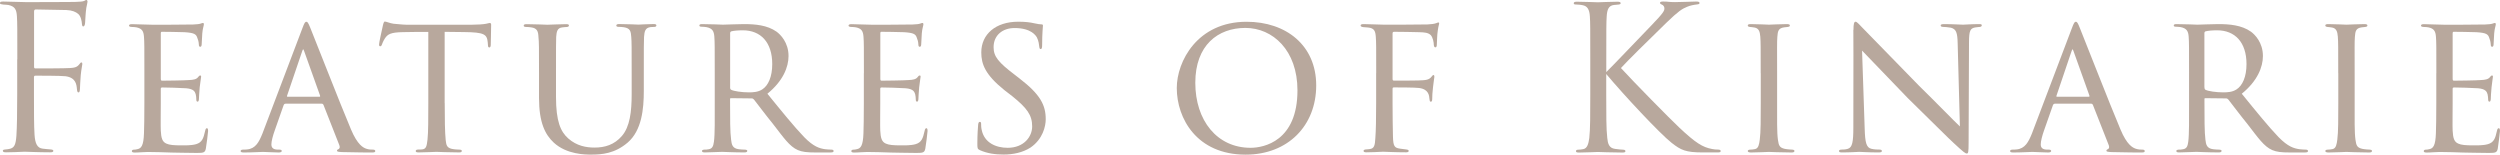 <?xml version="1.0" encoding="UTF-8"?><svg id="_レイヤー_2" xmlns="http://www.w3.org/2000/svg" viewBox="0 0 438.76 27.13"><defs><style>.cls-1{fill:#b8a89d;}</style></defs><g id="_レイヤー_2-2"><path class="cls-1" d="M3.04,10.43c0-5.46,0-6.44-.07-7.56-.07-1.19-.35-1.75-1.51-2-.21-.04-.56-.04-.88-.07-.31-.04-.59-.07-.59-.25,0-.21.17-.28.56-.28,1.36,0,2.69.1,3.96.1.7,0,7.81,0,8.61-.03.81-.04,1.44-.04,1.72-.21.1-.07.25-.14.31-.14.14,0,.21.14.21.31s-.14.67-.21,1.08c-.14,1.02-.14,1.58-.21,2.56,0,.42-.17.7-.31.7-.18,0-.21-.14-.25-.46-.04-.49-.17-1.33-.67-1.75-.42-.35-1.05-.63-2.06-.67-1.79-.04-3.57-.07-5.36-.1-.21,0-.31.1-.31.38v9.66c0,.21.04.31.25.31,1.44,0,3.43,0,4.87-.03,1.86-.04,2.31-.07,2.8-.67.17-.21.24-.35.38-.35s.17.1.17.28c0,.21-.17.81-.28,1.96-.1,1.05-.1,1.89-.14,2.42-.03.39-.07.6-.25.6-.21,0-.24-.25-.28-.6-.07-.77-.18-2-2-2.24-.88-.1-4.69-.1-5.29-.1-.17,0-.25.07-.25.31v2.98c0,2.98,0,5.46.1,7.07.1,1.57.49,2.35,1.44,2.45.46.07,1.05.1,1.44.14.31.04.42.1.42.25,0,.18-.18.25-.56.25-1.96,0-4.13-.1-4.31-.1h-.31c-.7.04-2.28.1-3.12.1-.39,0-.56-.07-.56-.28,0-.11.07-.18.38-.21.35-.03.67-.07.91-.14.74-.21.98-.74,1.09-2.28.1-1.51.14-3.96.14-7.25v-6.16Z"/><path class="cls-1" d="M25.34,12.85c0-4.59,0-5.43-.07-6.37-.07-.98-.31-1.47-1.33-1.68-.21-.04-.56-.07-.84-.07-.25,0-.46-.1-.46-.21,0-.21.17-.28.52-.28.7,0,1.65.07,3.61.1.17,0,6.41,0,7.11-.04.7-.03,1.09-.07,1.37-.17.21-.07.25-.1.39-.1.07,0,.14.07.14.25,0,.21-.21.7-.28,1.58-.04.59-.07,1.15-.1,1.82,0,.32-.07.53-.25.53s-.25-.14-.25-.39c-.03-.52-.14-.88-.25-1.12-.21-.7-.52-.94-2.27-1.05-.46-.04-3.92-.07-3.99-.07-.1,0-.17.07-.17.28v7.95c0,.21.04.35.21.35.42,0,3.99-.04,4.73-.11.81-.03,1.33-.14,1.61-.52.14-.21.25-.28.39-.28.07,0,.14.03.14.21s-.14.84-.25,1.85c-.1.98-.1,1.68-.14,2.14-.03.28-.1.39-.25.39-.17,0-.21-.21-.21-.46,0-.21-.03-.56-.1-.84-.14-.46-.35-.94-1.68-1.05-.81-.07-3.64-.14-4.2-.14-.21,0-.25.1-.25.25v2.56c0,1.08-.04,4.17,0,4.76.07,1.3.25,1.96.98,2.28.53.25,1.37.31,2.56.31.67,0,1.79.04,2.66-.21,1.05-.31,1.29-1.02,1.58-2.31.07-.35.17-.49.31-.49.21,0,.21.31.21.52,0,.25-.28,2.45-.39,3.05-.14.7-.38.77-1.54.77-2.31,0-3.29-.07-4.52-.07-1.23-.04-2.83-.1-4.13-.1-.81,0-1.47.1-2.31.1-.31,0-.49-.07-.49-.25,0-.14.14-.25.31-.25.21,0,.46-.03.7-.1.63-.14,1.05-.59,1.12-2.77.04-1.19.07-2.63.07-5.29v-5.25Z"/><path class="cls-1" d="M50.12,18.2c-.18,0-.28.1-.35.28l-1.54,4.38c-.35.98-.6,1.93-.6,2.49,0,.63.39.91,1.16.91h.24c.32,0,.42.1.42.25,0,.18-.28.25-.53.25-.77,0-2.38-.1-2.77-.1-.35,0-1.89.1-3.36.1-.38,0-.56-.07-.56-.25,0-.14.14-.25.42-.25.18,0,.49,0,.7-.03,1.51-.14,2.1-1.3,2.7-2.77l7-18.45c.38-1.02.49-1.19.73-1.19.17,0,.31.14.7,1.12.49,1.15,5.25,13.37,7.11,17.75,1.16,2.77,2.17,3.22,2.66,3.4.45.17.94.17,1.19.17s.42.07.42.25-.14.25-.52.25c-.35,0-2.98,0-5.32-.07-.67-.04-.88-.07-.88-.25,0-.1.1-.21.25-.25.14-.07.35-.25.14-.77l-2.77-7.04c-.07-.1-.14-.18-.28-.18h-6.37ZM56.07,16.98c.14,0,.14-.1.1-.21l-2.77-7.74c-.17-.49-.21-.49-.38,0l-2.63,7.74c-.07.14,0,.21.07.21h5.6Z"/><path class="cls-1" d="M78.05,18.1c0,2.7.03,5.18.17,6.48.1.84.17,1.33,1.05,1.54.42.1,1.08.14,1.36.14s.42.1.42.21c0,.17-.1.28-.46.28-1.79,0-3.85-.1-3.99-.1s-2.21.1-3.12.1c-.38,0-.52-.07-.52-.25,0-.1.1-.25.39-.25s.49,0,.77-.03c.67-.1.77-.53.91-1.72.14-1.26.14-3.78.14-6.41V5.6c-1.15,0-3.01,0-4.41.04-2.24.03-2.73.38-3.22,1.12-.31.49-.46.91-.52,1.08-.1.25-.17.28-.31.28s-.18-.14-.18-.31c-.03-.21.49-2.52.7-3.47.1-.42.21-.56.31-.56.25,0,.91.31,1.54.39,1.23.14,2.21.17,2.24.17h11.48c.98,0,2.03-.07,2.52-.17.46-.1.56-.14.67-.14.14,0,.21.17.21.31,0,.98-.07,3.29-.07,3.57,0,.31-.14.42-.24.42-.18,0-.25-.14-.25-.42,0-.1,0-.14-.04-.49-.14-1.4-.6-1.75-4.13-1.79-1.33,0-2.42-.04-3.43-.04v12.5Z"/><path class="cls-1" d="M97.58,17.01c0,4.27.8,6.09,2.14,7.28,1.5,1.33,3.19,1.61,4.62,1.61,1.82,0,3.47-.49,4.8-2.03,1.4-1.61,1.72-4.27,1.72-7.32v-3.71c0-4.59,0-5.39-.07-6.34-.07-1.02-.18-1.54-1.3-1.72-.25-.04-.67-.07-.98-.07-.21,0-.35-.1-.35-.21,0-.21.18-.28.49-.28,1.5,0,3.26.1,3.4.1.17,0,1.68-.1,2.66-.1.35,0,.49.07.49.25,0,.14-.14.25-.35.25s-.28,0-.63.03c-.98.1-1.12.74-1.19,1.75-.04.94-.04,1.75-.04,6.34v3.12c0,3.15-.35,6.93-2.84,9.07-2.27,1.93-4.52,2.1-6.41,2.1-.98,0-4.27,0-6.55-2.1-1.51-1.4-2.59-3.5-2.59-7.84v-4.34c0-4.62,0-5.43-.1-6.37-.04-.95-.21-1.54-1.29-1.68-.21-.04-.63-.07-.91-.07-.25,0-.39-.1-.39-.21,0-.21.14-.28.52-.28,1.51,0,3.4.1,3.64.1.28,0,2.35-.1,3.29-.1.38,0,.49.07.49.25s-.25.25-.42.25c-.21,0-.49.03-.77.07-.84.1-.98.7-1.05,1.68-.03.95-.03,1.75-.03,6.37v4.17Z"/><path class="cls-1" d="M125.44,12.85c0-4.62,0-5.46-.07-6.41-.07-.94-.31-1.47-1.4-1.68-.21-.03-.56-.07-.84-.07-.25,0-.39-.07-.39-.21s.1-.25.42-.25c1.5,0,3.64.1,3.71.1.32,0,2.7-.1,3.68-.1,1.96,0,4.1.17,5.74,1.33.67.49,2.1,1.89,2.1,4.27,0,1.93-.95,4.38-3.71,6.62,2.56,3.15,4.66,5.74,6.44,7.6,1.68,1.72,2.73,2,3.71,2.14.25.04.98.07,1.08.07.28,0,.39.1.39.25,0,.18-.14.25-.63.25h-2.45c-1.65,0-2.42-.1-3.19-.42-1.47-.63-2.52-2.21-4.34-4.55-1.37-1.68-2.77-3.57-3.36-4.31-.14-.14-.21-.21-.42-.21l-3.6-.04c-.14,0-.18.04-.18.17v.49c0,2.8,0,5.36.18,6.62.1.84.21,1.54,1.36,1.68.35.04.74.07,1.02.07.32,0,.46.1.46.21,0,.17-.14.28-.49.28-1.82,0-3.78-.1-3.92-.1-.56,0-2.1.1-3.05.1-.35,0-.49-.07-.49-.28,0-.11.21-.21.42-.21.24,0,.49,0,.77-.07.59-.1.8-.49.91-1.33.18-1.26.14-4.13.14-6.76v-5.25ZM128.13,15.33c0,.17.04.35.18.42.46.25,1.85.46,3.12.46.73,0,1.61-.04,2.35-.52,1.05-.67,1.75-2.21,1.75-4.45,0-3.82-2.03-5.92-5.15-5.92-.88,0-1.61.07-2.03.18-.1.03-.21.14-.21.31v9.52Z"/><path class="cls-1" d="M151.62,12.85c0-4.59,0-5.43-.07-6.37-.07-.98-.31-1.47-1.33-1.68-.21-.04-.56-.07-.84-.07-.25,0-.46-.1-.46-.21,0-.21.17-.28.52-.28.7,0,1.65.07,3.61.1.17,0,6.41,0,7.11-.04.7-.03,1.09-.07,1.37-.17.21-.07.25-.1.39-.1.07,0,.14.07.14.25,0,.21-.21.7-.28,1.58-.04.59-.07,1.15-.1,1.82,0,.32-.07.53-.25.53s-.25-.14-.25-.39c-.03-.52-.14-.88-.25-1.12-.21-.7-.52-.94-2.27-1.05-.46-.04-3.92-.07-3.99-.07-.1,0-.17.07-.17.28v7.95c0,.21.04.35.21.35.42,0,3.99-.04,4.73-.11.81-.03,1.33-.14,1.61-.52.14-.21.24-.28.38-.28.07,0,.14.03.14.21s-.14.84-.25,1.85c-.1.98-.1,1.68-.14,2.14-.03.28-.1.39-.25.39-.17,0-.21-.21-.21-.46,0-.21-.03-.56-.1-.84-.14-.46-.35-.94-1.68-1.05-.81-.07-3.64-.14-4.2-.14-.21,0-.25.1-.25.25v2.56c0,1.08-.04,4.17,0,4.76.07,1.3.25,1.96.98,2.28.52.25,1.37.31,2.56.31.67,0,1.79.04,2.66-.21,1.05-.31,1.29-1.02,1.58-2.31.07-.35.17-.49.31-.49.21,0,.21.31.21.52,0,.25-.28,2.45-.39,3.05-.14.7-.38.77-1.54.77-2.31,0-3.29-.07-4.52-.07-1.23-.04-2.83-.1-4.13-.1-.81,0-1.47.1-2.31.1-.31,0-.49-.07-.49-.25,0-.14.14-.25.31-.25.21,0,.46-.03.7-.1.63-.14,1.05-.59,1.12-2.77.04-1.19.07-2.63.07-5.29v-5.25Z"/><path class="cls-1" d="M171.99,26.36c-.46-.21-.46-.35-.46-1.19,0-1.61.1-2.8.14-3.29.04-.31.1-.49.28-.49s.24.1.24.35c0,.21,0,.63.1,1.05.46,2.28,2.52,3.15,4.55,3.15,2.91,0,4.31-2,4.31-3.75,0-2-.91-3.22-3.47-5.29l-1.4-1.08c-3.36-2.7-4.06-4.55-4.06-6.62,0-3.22,2.56-5.39,6.48-5.39,1.23,0,2.07.1,2.84.28.67.14.94.18,1.19.18s.31.07.31.21-.14,1.37-.14,3.4c0,.52-.07.73-.25.73s-.21-.14-.25-.39c-.04-.31-.1-1.05-.42-1.65-.18-.31-.98-1.65-3.92-1.65-2.1,0-3.68,1.26-3.68,3.36,0,1.65.84,2.66,3.75,4.87l.81.63c3.64,2.8,4.59,4.66,4.59,7.14,0,1.26-.52,3.5-2.66,4.97-1.37.88-3.05,1.23-4.73,1.23-1.47,0-2.84-.18-4.17-.77Z"/><path class="cls-1" d="M206.53,15.44c0-4.66,3.61-11.62,12.25-11.62,6.93,0,12.22,4.13,12.22,11.17s-4.94,12.15-12.39,12.15c-8.58,0-12.08-6.37-12.08-11.69ZM227.71,15.86c0-7.04-4.34-10.96-9.14-10.96s-8.79,3.01-8.79,9.63,3.82,11.41,9.7,11.41c2.35,0,8.23-1.19,8.23-10.08Z"/><path class="cls-1" d="M241.53,12.85c0-4.59,0-5.43-.07-6.37-.07-.98-.24-1.54-1.33-1.65-.31-.04-.56-.04-.88-.07-.28-.03-.46-.14-.46-.28,0-.18.18-.25.53-.25,1.26,0,2.42.1,3.57.1.53,0,6.9,0,7.63-.04.7-.03,1.22-.1,1.58-.24.17-.07.28-.11.35-.11.1,0,.17.11.1.32-.07.25-.17.73-.21,1.08-.14.91-.11,1.54-.17,2.45,0,.39-.11.52-.25.52-.18,0-.25-.17-.28-.42,0-.38-.14-1.33-.56-1.75-.46-.42-1.09-.46-1.96-.49-1.5-.03-2.87-.07-4.41-.07-.25,0-.31.07-.31.35v7.91c0,.17.04.31.24.31,1.44,0,3.12,0,4.27-.03,1.43-.04,1.89-.11,2.34-.67.14-.18.21-.28.35-.28.1,0,.14.14.14.31s-.14.77-.24,1.82c-.11.94-.14,1.54-.14,2.03,0,.35-.07.52-.24.52-.21,0-.21-.21-.25-.52-.04-.49-.1-1.68-1.82-1.89-.7-.1-3.85-.1-4.41-.1-.21,0-.24.07-.24.31v2.45c0,2.35.04,4.45.07,5.85.04,1.75.28,2,1.26,2.14.46.07.77.1,1.08.14.28.04.42.1.42.25s-.1.25-.46.25c-1.82,0-3.75-.1-3.89-.1h-.24c-.67.04-2.1.1-2.84.1-.31,0-.49-.07-.49-.25,0-.1.07-.21.35-.25.35-.03.53-.03.74-.07.8-.1.91-.67.98-1.93.1-1.29.14-3.36.14-6.16v-5.25Z"/><path class="cls-1" d="M281.89,12.67c1.09-1.05,5.85-6.06,7.98-8.26,2.1-2.17,2.24-2.52,2.24-2.94,0-.28-.17-.56-.46-.67-.24-.1-.31-.18-.31-.32s.21-.21.53-.21c1.01,0,.91.1,2.1.1,1.09,0,3.15-.1,3.71-.1.49,0,.59.1.59.25s-.07.21-.38.25c-.67.07-1.29.21-1.79.42-.88.35-1.54.77-3.64,2.8-3.08,2.98-7.07,6.93-7.98,7.95,2.21,2.42,8.58,8.89,10.22,10.43,2.87,2.7,4.1,3.47,5.78,3.78.32.07.67.1,1.02.1.28,0,.49.07.49.25s-.14.25-.52.25h-2.59c-3.04,0-3.85-.39-5.5-1.68-2.1-1.65-8.4-8.4-11.48-12.08v3.61c0,3.36,0,6.13.18,7.6.1,1.02.31,1.79,1.37,1.93.49.07,1.19.14,1.4.14.32,0,.42.14.42.25,0,.18-.14.25-.52.25-1.93,0-4.13-.1-4.31-.1s-2.24.1-3.29.1c-.39,0-.56-.04-.56-.25,0-.1.07-.25.38-.25.21,0,.6-.03.91-.1.7-.14.91-.94,1.05-1.96.17-1.47.17-4.24.17-7.6v-6.16c0-5.46,0-6.44-.07-7.56-.07-1.19-.42-1.79-1.19-1.96-.38-.1-1.01-.14-1.26-.14-.28,0-.38-.07-.38-.21,0-.21.17-.28.56-.28,1.16,0,3.5.1,3.68.1s2.38-.1,3.43-.1c.38,0,.56.07.56.25,0,.14-.07.21-.39.25-.38.04-.42.04-.77.07-.95.1-1.22.81-1.29,2.03-.07,1.12-.07,2.1-.07,7.56v2.24Z"/><path class="cls-1" d="M309.01,12.85c0-4.62,0-5.46-.07-6.41-.07-.94-.28-1.47-1.01-1.61-.35-.07-.6-.07-.81-.1-.25-.04-.38-.1-.38-.25,0-.18.14-.25.53-.25,1.08,0,3.08.1,3.18.1.14,0,2.17-.1,3.15-.1.35,0,.53.07.53.25,0,.14-.11.21-.38.25-.21.03-.39.03-.63.07-1.01.14-1.12.67-1.19,1.68-.07.95-.04,1.75-.04,6.37v5.25c0,2.7-.04,5.15.14,6.41.14,1.02.28,1.4,1.19,1.61.46.1,1.19.14,1.33.14.32.04.38.1.38.25s-.14.25-.49.25c-1.79,0-3.82-.1-3.99-.1-.1,0-2.17.1-3.15.1-.31,0-.56-.07-.56-.25,0-.14.14-.25.46-.25.17,0,.56-.03.84-.1.59-.14.7-.84.81-1.68.17-1.26.17-3.75.17-6.37v-5.25Z"/><path class="cls-1" d="M325.29,5.25c0-1.08.11-1.44.38-1.44.25,0,.84.7,1.08.94.32.35,5.18,5.32,10.08,10.33,2.73,2.66,6.23,6.27,7.14,7.11l-.39-14.56c-.04-1.89-.25-2.52-1.19-2.77-.6-.1-1.12-.14-1.37-.14-.35,0-.42-.14-.42-.28,0-.17.28-.21.63-.21,1.5,0,2.97.1,3.29.1.35,0,1.44-.1,2.8-.1.38,0,.49.04.49.21,0,.14-.1.25-.31.28-.21.03-.49.03-.88.1-.81.17-1.05.52-1.05,2.62l-.07,17.57c0,1.75-.07,1.93-.32,1.93s-.59-.25-2.31-1.85c-.14-.07-5-4.9-8.05-7.88-3.64-3.78-7.14-7.42-8.02-8.33l.46,13.69c.07,2.42.28,3.33,1.16,3.54.56.14,1.16.14,1.44.14s.42.1.42.25c0,.18-.18.25-.56.25-1.89,0-3.15-.1-3.4-.1s-1.54.1-3.04.1c-.32,0-.53-.04-.53-.25,0-.14.14-.25.49-.25.25,0,.63,0,1.08-.14.77-.25.95-1.19.95-3.75,0-16.7.04-11.31,0-17.12Z"/><path class="cls-1" d="M360.64,18.2c-.17,0-.28.1-.35.28l-1.54,4.38c-.35.98-.59,1.93-.59,2.49,0,.63.38.91,1.16.91h.25c.31,0,.42.1.42.25,0,.18-.28.25-.53.25-.77,0-2.38-.1-2.76-.1-.35,0-1.89.1-3.36.1-.39,0-.56-.07-.56-.25,0-.14.14-.25.42-.25.17,0,.49,0,.7-.03,1.5-.14,2.1-1.3,2.7-2.77l7-18.45c.38-1.02.49-1.19.73-1.19.18,0,.32.14.7,1.12.49,1.15,5.25,13.37,7.11,17.75,1.15,2.77,2.17,3.22,2.66,3.4.46.17.95.17,1.19.17s.42.07.42.25-.14.25-.53.25c-.35,0-2.98,0-5.32-.07-.67-.04-.88-.07-.88-.25,0-.1.1-.21.25-.25.14-.07.35-.25.14-.77l-2.77-7.04c-.07-.1-.14-.18-.28-.18h-6.37ZM366.59,16.98c.14,0,.14-.1.11-.21l-2.77-7.74c-.17-.49-.21-.49-.38,0l-2.62,7.74c-.07.14,0,.21.07.21h5.6Z"/><path class="cls-1" d="M384.19,12.85c0-4.62,0-5.46-.07-6.41-.07-.94-.32-1.47-1.4-1.68-.21-.03-.56-.07-.84-.07-.25,0-.38-.07-.38-.21s.1-.25.42-.25c1.5,0,3.64.1,3.71.1.32,0,2.7-.1,3.68-.1,1.96,0,4.1.17,5.74,1.33.67.49,2.1,1.89,2.1,4.27,0,1.93-.95,4.38-3.71,6.62,2.56,3.15,4.66,5.74,6.44,7.6,1.68,1.72,2.73,2,3.71,2.14.25.04.98.07,1.08.07.28,0,.39.1.39.25,0,.18-.14.25-.63.25h-2.45c-1.64,0-2.42-.1-3.19-.42-1.47-.63-2.52-2.21-4.34-4.55-1.37-1.68-2.77-3.57-3.36-4.31-.14-.14-.21-.21-.42-.21l-3.61-.04c-.14,0-.17.04-.17.17v.49c0,2.8,0,5.36.17,6.62.1.84.21,1.54,1.37,1.68.35.04.73.07,1.01.07.32,0,.46.1.46.21,0,.17-.14.28-.49.28-1.82,0-3.78-.1-3.92-.1-.56,0-2.1.1-3.05.1-.35,0-.49-.07-.49-.28,0-.11.21-.21.42-.21.25,0,.49,0,.77-.07.6-.1.81-.49.91-1.33.17-1.26.14-4.13.14-6.76v-5.25ZM386.89,15.33c0,.17.03.35.17.42.46.25,1.86.46,3.12.46.74,0,1.61-.04,2.34-.52,1.05-.67,1.75-2.21,1.75-4.45,0-3.82-2.03-5.92-5.15-5.92-.88,0-1.61.07-2.03.18-.11.03-.21.14-.21.31v9.52Z"/><path class="cls-1" d="M410.37,12.85c0-4.62,0-5.46-.07-6.41-.07-.94-.28-1.47-1.01-1.61-.35-.07-.6-.07-.81-.1-.25-.04-.38-.1-.38-.25,0-.18.14-.25.53-.25,1.08,0,3.08.1,3.18.1.14,0,2.17-.1,3.15-.1.35,0,.53.07.53.25,0,.14-.11.21-.38.25-.21.03-.39.03-.63.07-1.01.14-1.12.67-1.19,1.68-.07.95-.04,1.75-.04,6.37v5.25c0,2.7-.04,5.15.14,6.41.14,1.02.28,1.4,1.19,1.61.46.1,1.19.14,1.33.14.32.04.38.1.38.25s-.14.25-.49.25c-1.79,0-3.82-.1-3.99-.1-.1,0-2.17.1-3.15.1-.31,0-.56-.07-.56-.25,0-.14.14-.25.46-.25.17,0,.56-.03.84-.1.59-.14.7-.84.81-1.68.17-1.26.17-3.75.17-6.37v-5.25Z"/><path class="cls-1" d="M427.59,12.85c0-4.59,0-5.43-.07-6.37-.07-.98-.32-1.47-1.33-1.68-.21-.04-.56-.07-.84-.07-.25,0-.46-.1-.46-.21,0-.21.17-.28.52-.28.7,0,1.65.07,3.61.1.18,0,6.41,0,7.11-.04.7-.03,1.08-.07,1.37-.17.21-.07.24-.1.38-.1.07,0,.14.07.14.25,0,.21-.21.7-.28,1.58-.03.59-.07,1.15-.1,1.82,0,.32-.07.53-.25.53s-.25-.14-.25-.39c-.04-.52-.14-.88-.25-1.12-.21-.7-.52-.94-2.28-1.05-.46-.04-3.92-.07-3.99-.07-.1,0-.17.07-.17.28v7.95c0,.21.04.35.21.35.42,0,3.99-.04,4.73-.11.8-.03,1.33-.14,1.61-.52.14-.21.25-.28.38-.28.07,0,.14.03.14.21s-.14.84-.24,1.85c-.11.98-.11,1.68-.14,2.14-.04.28-.1.39-.25.39-.17,0-.21-.21-.21-.46,0-.21-.04-.56-.1-.84-.14-.46-.35-.94-1.68-1.05-.8-.07-3.64-.14-4.2-.14-.21,0-.25.1-.25.25v2.56c0,1.08-.04,4.17,0,4.76.07,1.3.25,1.96.98,2.28.52.25,1.37.31,2.55.31.67,0,1.79.04,2.66-.21,1.05-.31,1.3-1.02,1.58-2.31.07-.35.17-.49.32-.49.21,0,.21.31.21.52,0,.25-.28,2.45-.38,3.05-.14.7-.39.77-1.54.77-2.31,0-3.29-.07-4.52-.07-1.23-.04-2.84-.1-4.13-.1-.8,0-1.47.1-2.31.1-.31,0-.49-.07-.49-.25,0-.14.14-.25.31-.25.21,0,.46-.03.7-.1.63-.14,1.05-.59,1.12-2.77.04-1.19.07-2.63.07-5.29v-5.25Z"/></g></svg>